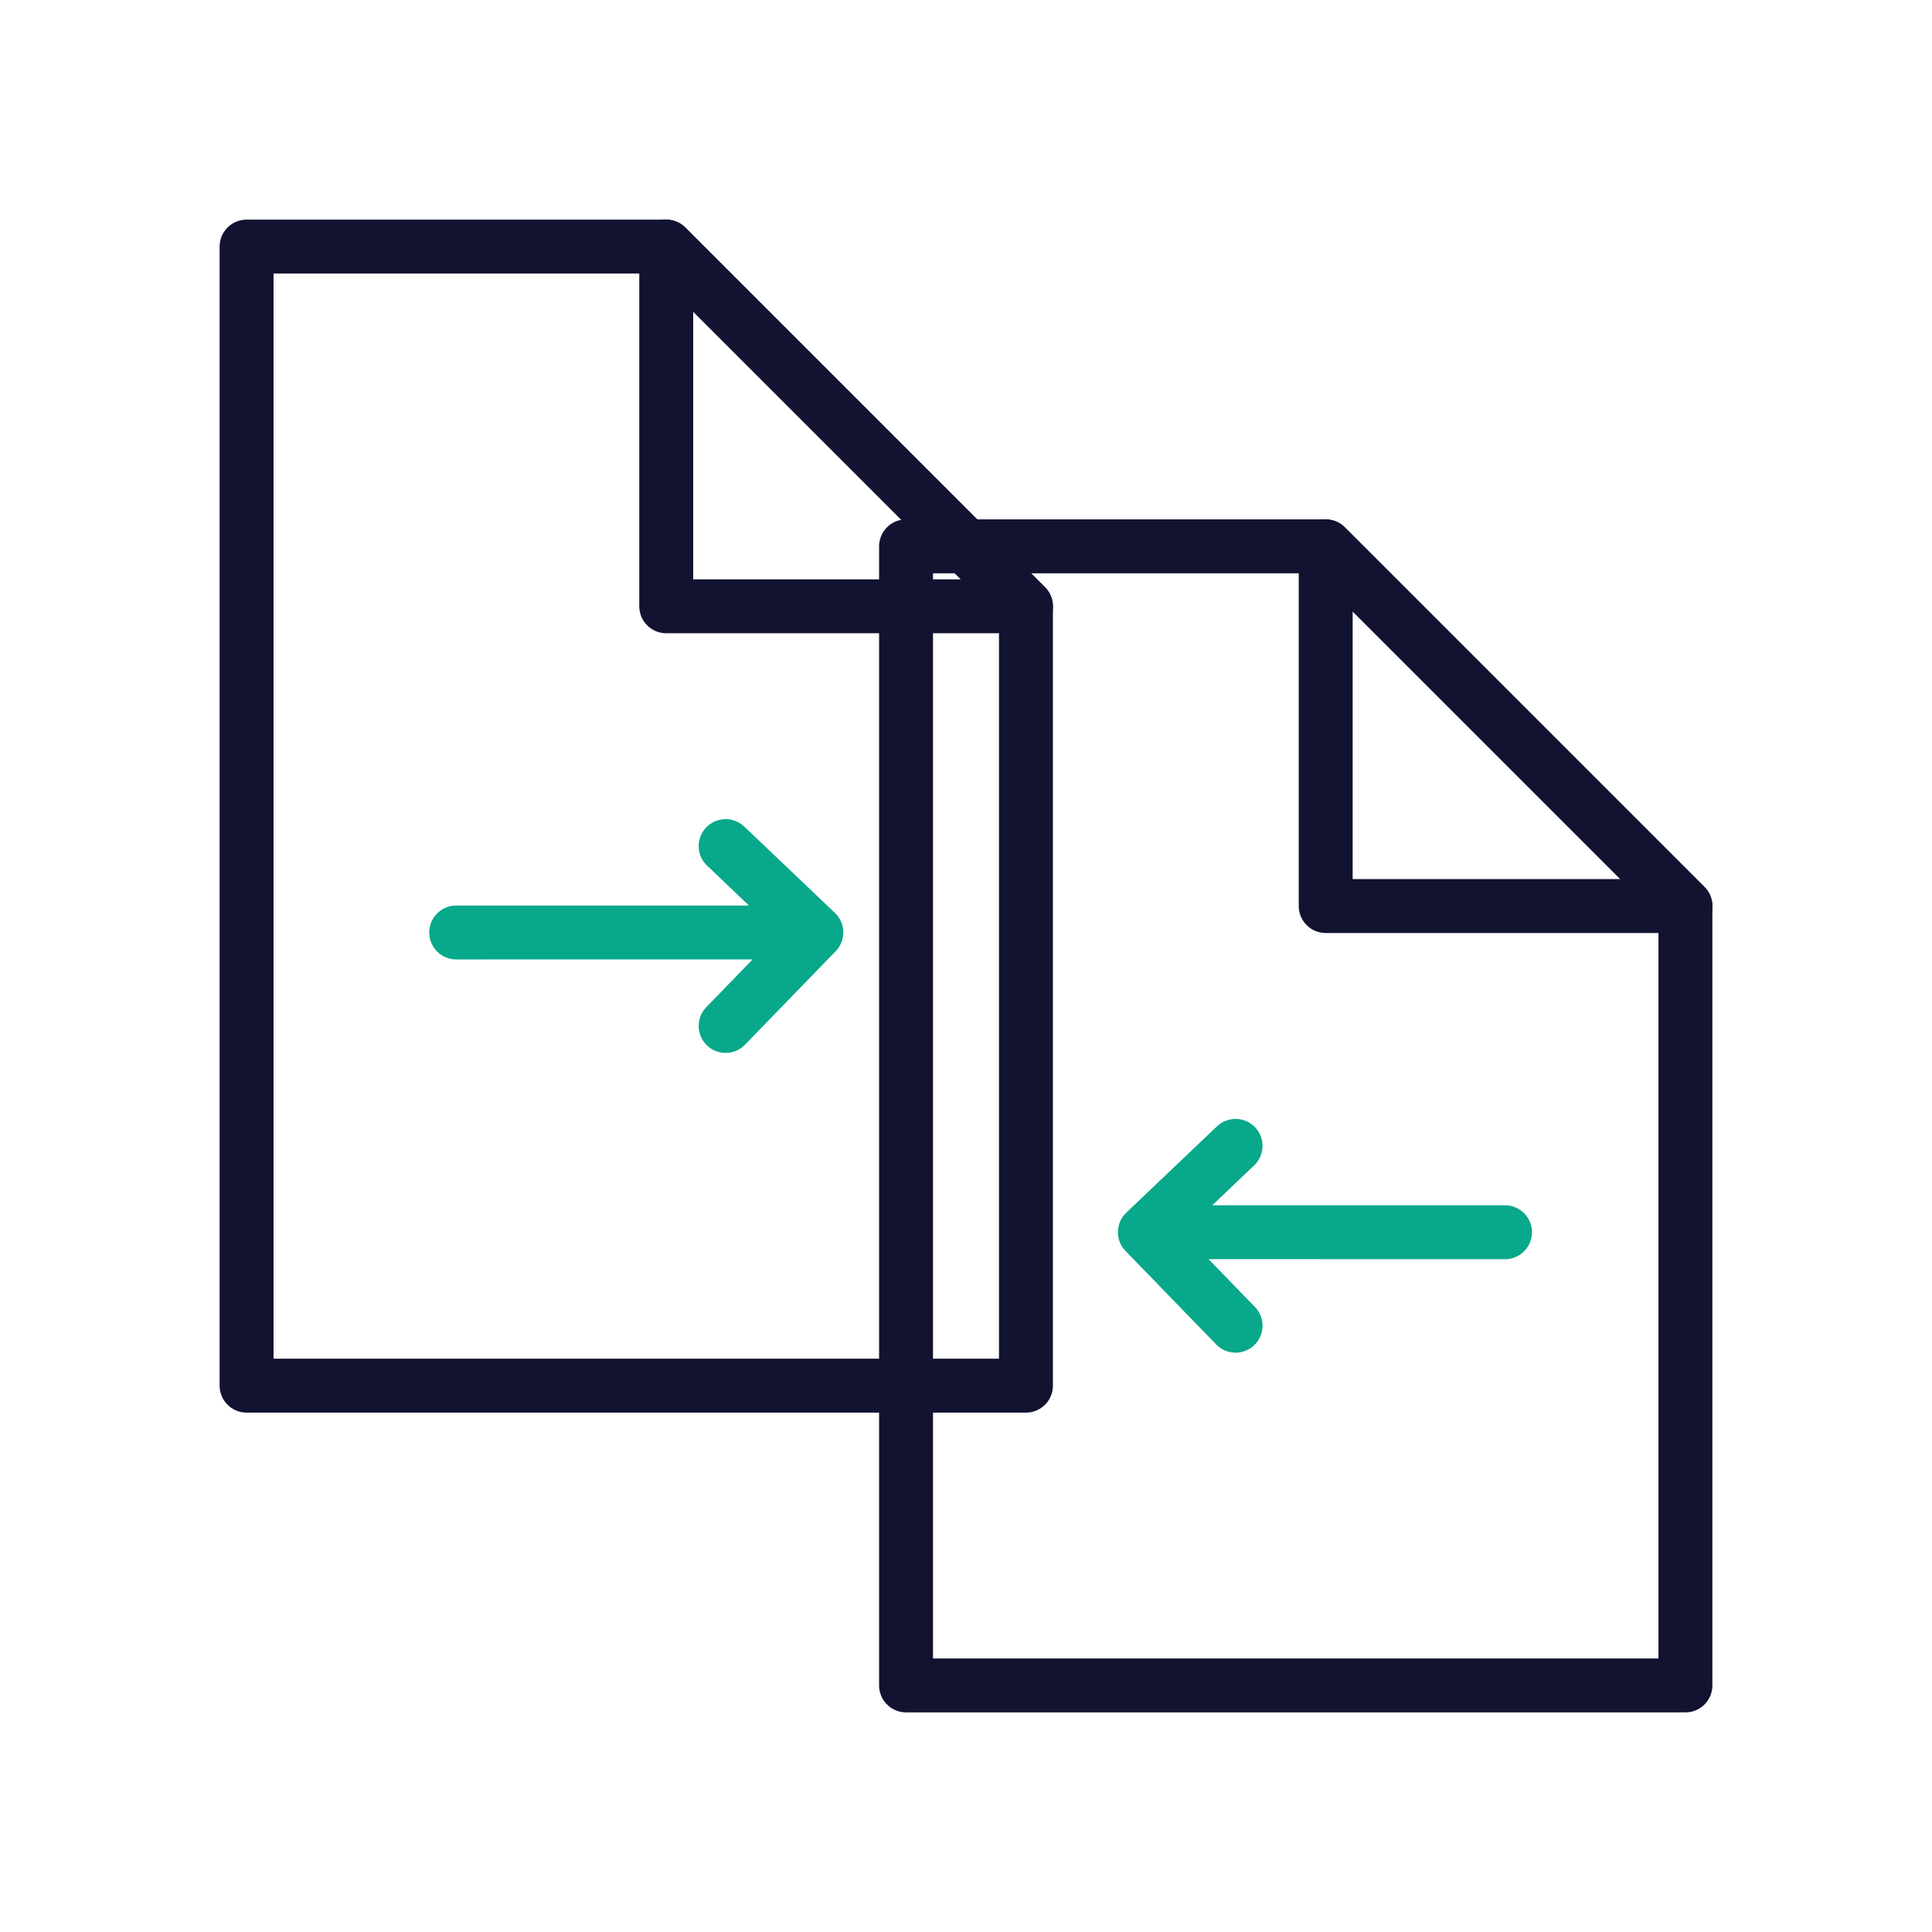 <svg xmlns="http://www.w3.org/2000/svg" width="430" height="430" viewbox="0 0 430 430"><g clip-path="url(#e)" id="gid1"><g clip-path="url(#f)" style="display:block" id="gid2"><g fill="none" stroke="#121331" stroke-linecap="round" stroke-linejoin="round" stroke-width="12" mask="url(#g)" style="display:block" id="gid3"><path d="M375.119 375.119H201.657V121.597h93.403l80.059 80.06v173.462z" class="primary" id="pid1"/><path d="M375.119 201.657h-80.06v-80.06l80.06 80.06z" class="primary" id="pid2"/></g><g mask="url(#h)" style="display:block" id="gid4"><path fill="none" stroke="#08A88A" stroke-linecap="round" stroke-linejoin="round" stroke-width="12" d="m254.81 274.247 80.156.008m-59.97-19.225-20.186 19.217 20.186 20.813" class="secondary" id="pid3"/></g><g fill="none" stroke="#121331" stroke-linecap="round" stroke-linejoin="round" stroke-width="12" style="display:block" id="gid5"><path d="M228.343 308.403H54.881V54.881h93.403l80.059 80.06v173.462z" class="primary" id="pid4"/><path d="M228.343 134.941h-80.06v-80.06l80.06 80.06z" class="primary" id="pid5"/></g><path fill="none" stroke="#08A88A" stroke-linecap="round" stroke-linejoin="round" stroke-width="12" d="m181.69 207.531-80.156.008m59.97-19.226 20.186 19.217-20.186 20.813" class="secondary" style="display:block" id="pid6"/></g></g></svg>